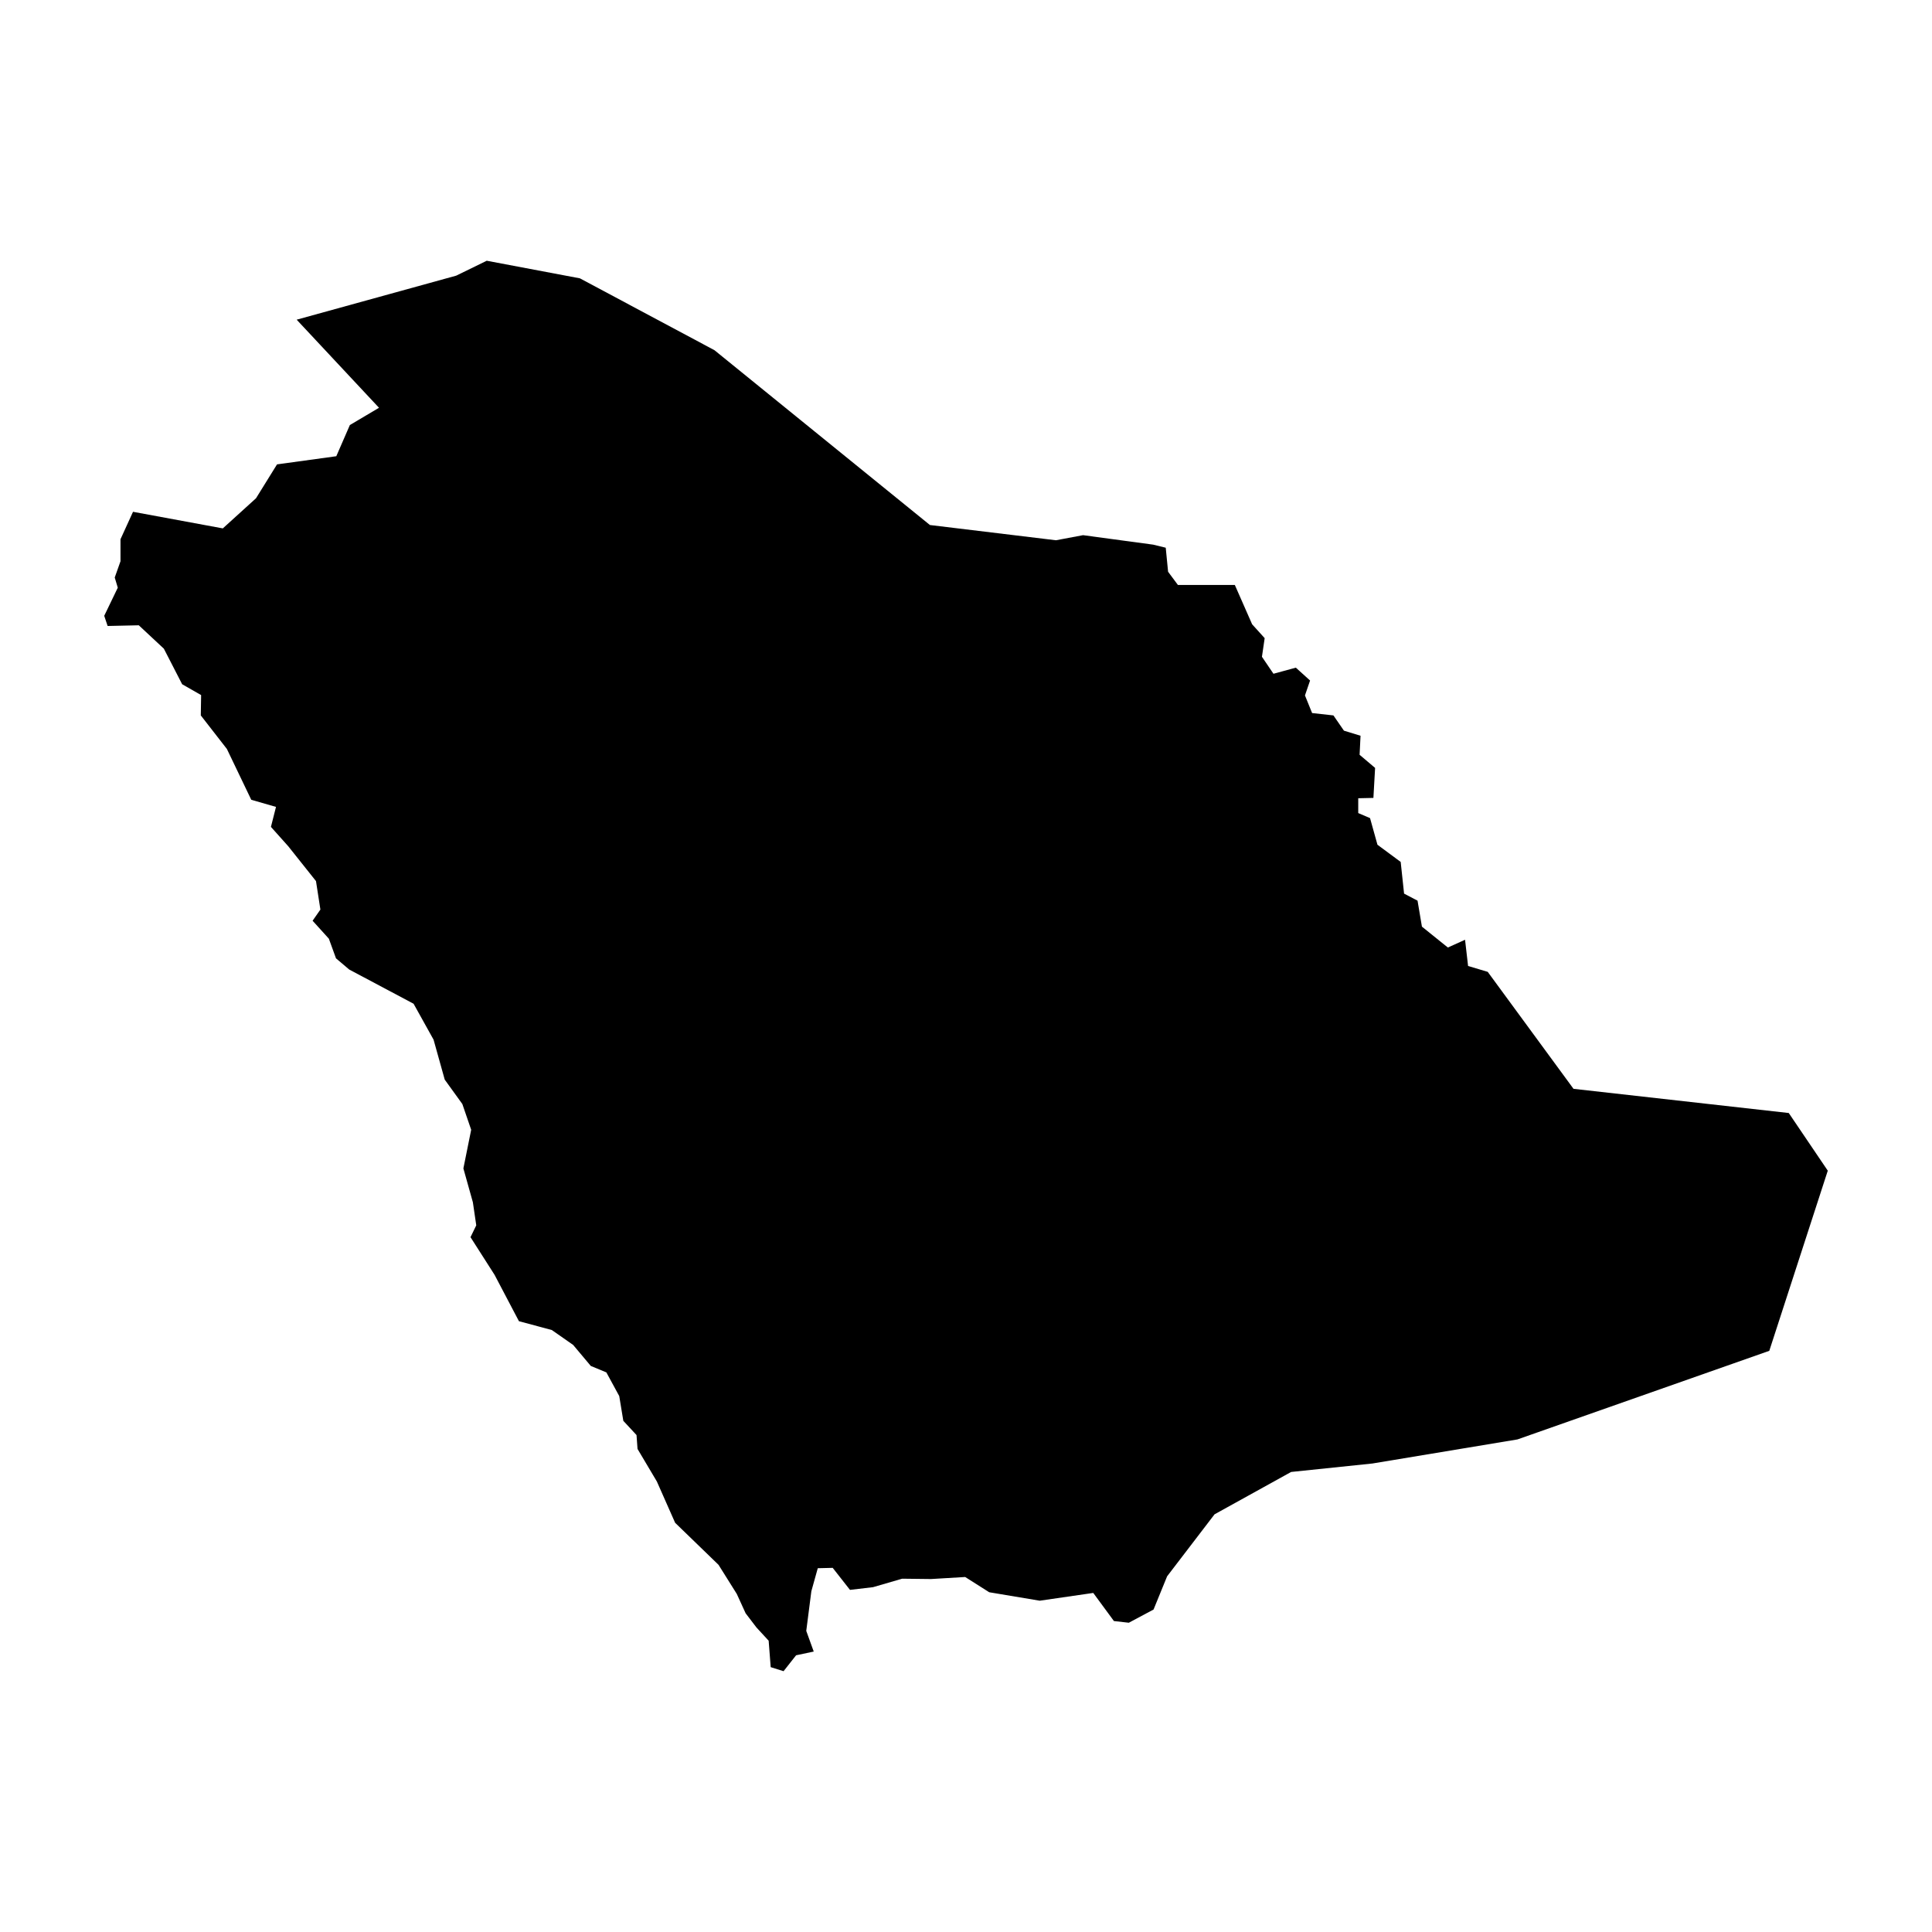 <?xml version="1.0" encoding="UTF-8"?>
<!-- Uploaded to: ICON Repo, www.iconrepo.com, Generator: ICON Repo Mixer Tools -->
<svg fill="#000000" width="800px" height="800px" version="1.1" viewBox="144 144 512 512" xmlns="http://www.w3.org/2000/svg">
 <path d="m618.04 438.96-57.043-6.41-22.734-31-5.207-1.555-0.801-6.949-4.555 2.055-6.875-5.535-1.16-6.879-3.57-1.871-0.898-8.395-6.156-4.555-1.965-7.055-3.129-1.34v-3.926l4.019-0.09 0.449-7.949-4.109-3.481 0.25-5.043-4.398-1.348-2.785-4.039-5.652-0.629-1.891-4.672 1.352-3.949-3.773-3.41-5.926 1.617-3.055-4.496 0.723-4.938-3.324-3.676-4.582-10.418h-15.082l-2.606-3.504-0.625-6.371-3.324-0.812-18.586-2.512-7.184 1.348-33.398-4.039-57.105-46.332-35.652-19.039-24.691-4.664-8.082 3.949-42.289 11.672 21.82 23.344-7.723 4.578-3.594 8.262-15.707 2.16-5.566 8.977-8.801 7.988-23.797-4.398-3.32 7.273v5.836l-1.527 4.309 0.809 2.695-3.594 7.453 0.902 2.695 8.258-0.184 6.644 6.199 4.848 9.426 5.027 2.871-0.086 5.391 6.914 8.887 6.461 13.469 6.555 1.887-1.344 5.297 4.578 5.117 7.363 9.25 1.168 7.543-2.066 2.961 4.309 4.758 1.891 5.207 3.5 2.965 17.059 9.066 5.297 9.52 2.961 10.594 4.668 6.465 2.34 6.824-2.066 10.238 2.516 8.98 0.895 6.106-1.523 3.137 6.371 9.973 6.465 12.297 8.711 2.336 5.656 3.953 4.672 5.566 4.125 1.707 3.418 6.281 1.078 6.555 3.5 3.773 0.266 3.68 5.121 8.621 4.844 10.949 11.5 11.137 4.844 7.723 2.336 5.117 2.875 3.769 3.231 3.504 0.539 7.008 3.41 1.07 3.324-4.215 4.672-0.988-1.98-5.477 1.348-10.508 1.703-6.102 3.957-0.094 4.578 5.836 6.102-0.715 7.723-2.246 7.633 0.09 9.07-0.539 6.371 4.039 13.383 2.242 14.188-2.059 5.477 7.449 3.949 0.449 6.555-3.5 3.594-8.805 12.57-16.426 20.293-11.227 21.547-2.242 38.43-6.379 66.742-23.48 15.5-47.742z"/>
</svg>